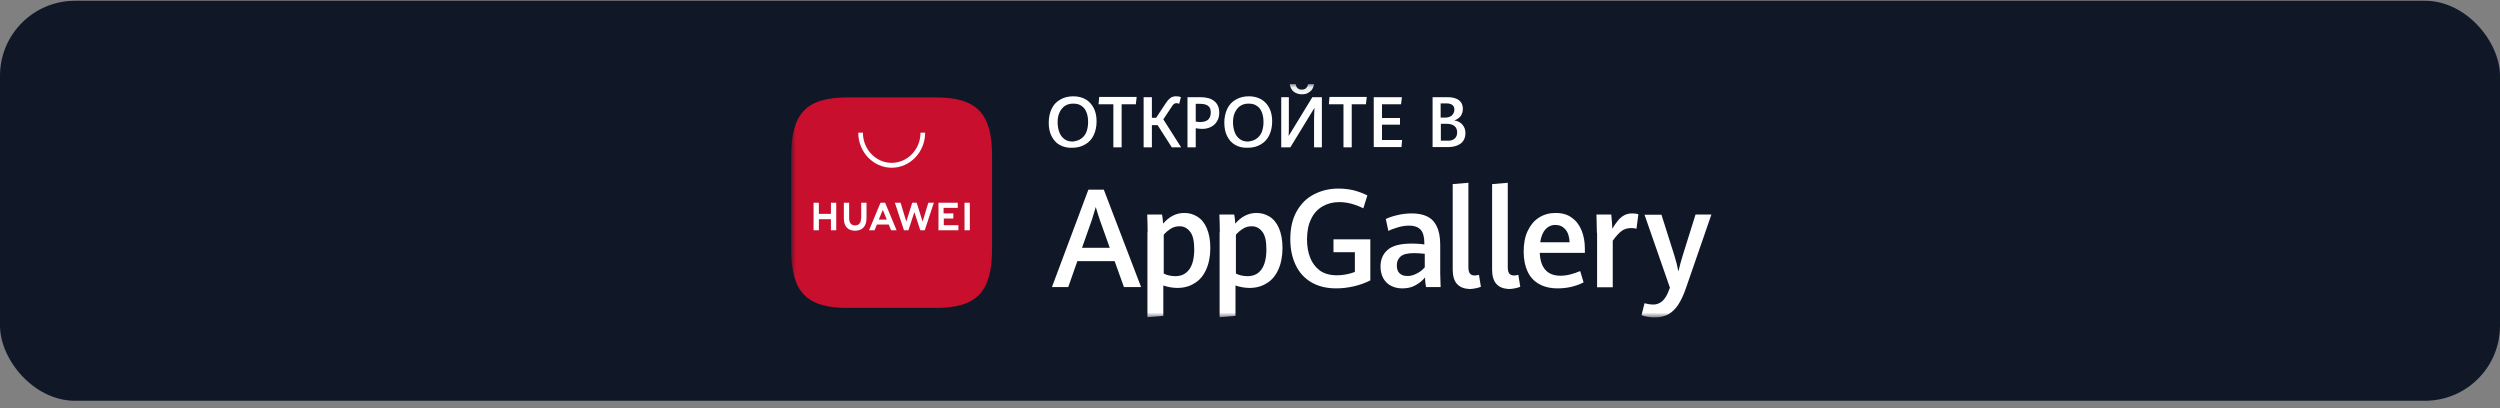 <svg width="300" height="49" viewBox="0 0 300 49" fill="none" xmlns="http://www.w3.org/2000/svg">
<rect x="0" y="0" width="300" height="49" fill="#808080" stroke="none"/>
<rect y="0.092" width="300" height="48" rx="9" fill="#101828"/>
<mask id="mask0_2368_4178" style="mask-type:luminance" maskUnits="userSpaceOnUse" x="94" y="10" width="112" height="29">
<path d="M205.955 10.092H94.936V38.09H205.955V10.092Z" fill="white"/>
</mask>
<g mask="url(#mask0_2368_4178)">
<path d="M174.326 22.094V32.366C174.326 33.856 174.987 34.602 176.309 34.682C176.537 34.682 176.791 34.655 177.045 34.602C177.271 34.562 177.492 34.5 177.706 34.416L177.477 32.978C177.249 33.032 177.096 33.058 176.969 33.058C176.689 33.058 176.512 32.978 176.385 32.818C176.257 32.659 176.207 32.393 176.207 32.021V21.933L174.327 22.093L174.326 22.094ZM155.496 31.836C155.928 32.741 156.563 33.406 157.375 33.886C158.215 34.365 159.179 34.604 160.349 34.604C161.034 34.604 161.721 34.524 162.432 34.364C163.144 34.204 163.804 33.965 164.439 33.646V28.722H160.019V30.266H162.585V32.635C162.246 32.764 161.897 32.862 161.542 32.928C161.162 33.008 160.806 33.034 160.425 33.034C159.612 33.034 158.926 32.848 158.393 32.475C157.87 32.089 157.464 31.553 157.224 30.931C156.97 30.293 156.843 29.548 156.843 28.723C156.843 27.791 156.995 26.966 157.325 26.301C157.613 25.66 158.083 25.129 158.671 24.784C159.256 24.438 159.942 24.251 160.704 24.251C161.619 24.251 162.584 24.491 163.6 24.997L164.083 23.453C163.575 23.187 163.041 23.001 162.457 22.841C161.857 22.701 161.243 22.63 160.628 22.628C159.536 22.628 158.545 22.868 157.681 23.32C156.792 23.772 156.105 24.464 155.597 25.37C155.089 26.274 154.836 27.392 154.836 28.696C154.836 29.894 155.064 30.958 155.496 31.836Z" fill="white"/>
<path fill-rule="evenodd" clip-rule="evenodd" d="M129.283 31.332H133.754L134.873 34.446H136.93L132.458 22.763H130.604L126.234 34.446H128.19L129.283 31.332ZM133.17 29.735H129.842L131.036 26.355L131.493 24.838C131.646 25.398 131.823 25.93 131.976 26.382L133.17 29.735ZM137.672 25.907C137.695 26.617 137.717 27.278 137.717 27.871H137.692V38.064L139.598 37.904V34.258C140.139 34.446 140.704 34.544 141.274 34.551C142.062 34.551 142.748 34.365 143.332 33.992C143.942 33.646 144.399 33.087 144.729 32.369C145.059 31.65 145.238 30.772 145.238 29.761C145.238 28.802 145.085 28.004 144.806 27.365C144.526 26.727 144.145 26.275 143.662 25.981C143.191 25.695 142.656 25.548 142.113 25.556C141.147 25.556 140.309 25.982 139.572 26.833C139.555 26.466 139.512 26.102 139.445 25.742H137.667L137.672 25.907ZM143.307 29.92C143.307 30.985 143.104 31.783 142.722 32.316C142.316 32.874 141.757 33.141 141.045 33.141C140.818 33.141 140.563 33.114 140.309 33.061C140.078 33.017 139.855 32.937 139.648 32.821V28.164C139.907 27.869 140.207 27.618 140.538 27.419C140.842 27.232 141.173 27.152 141.553 27.152C142.087 27.152 142.493 27.392 142.824 27.818C143.154 28.244 143.307 28.935 143.307 29.92ZM146.379 27.871C146.379 27.278 146.357 26.616 146.333 25.907L146.328 25.742H148.106C148.182 26.115 148.208 26.461 148.233 26.833C148.97 25.982 149.809 25.556 150.774 25.556C151.333 25.556 151.841 25.689 152.324 25.981C152.806 26.274 153.188 26.727 153.467 27.365C153.746 28.005 153.899 28.803 153.899 29.761C153.899 30.771 153.721 31.651 153.391 32.369C153.061 33.087 152.603 33.646 151.994 33.992C151.409 34.365 150.723 34.552 149.935 34.552C149.365 34.545 148.8 34.446 148.259 34.258V37.904L146.353 38.064V27.872H146.379V27.871ZM151.384 32.316C151.765 31.783 151.968 30.985 151.968 29.92C151.968 28.935 151.816 28.244 151.486 27.818C151.155 27.392 150.749 27.153 150.215 27.153C149.834 27.153 149.503 27.233 149.2 27.419C148.869 27.618 148.568 27.869 148.309 28.164V32.821C148.488 32.928 148.716 33.008 148.97 33.061C149.224 33.114 149.479 33.141 149.707 33.141C150.419 33.141 151.003 32.874 151.384 32.316ZM171.124 34.446C171.048 34.1 171.023 33.728 170.998 33.302C170.692 33.674 170.337 33.967 169.854 34.233C169.397 34.499 168.864 34.606 168.254 34.606C167.771 34.606 167.339 34.499 166.958 34.313C166.569 34.126 166.241 33.82 166.019 33.435C165.79 33.035 165.663 32.556 165.663 31.998C165.663 31.146 165.942 30.481 166.526 29.975C167.11 29.469 168.076 29.23 169.422 29.23C169.931 29.23 170.438 29.256 170.922 29.336V29.176C170.922 28.405 170.769 27.873 170.464 27.553C170.159 27.233 169.702 27.074 169.117 27.074C168.68 27.074 168.244 27.136 167.822 27.26C167.365 27.394 166.958 27.527 166.602 27.713L166.298 26.276C166.628 26.116 167.086 25.956 167.644 25.823C168.219 25.683 168.807 25.612 169.397 25.61C170.108 25.61 170.718 25.717 171.227 25.956C171.735 26.196 172.115 26.568 172.395 27.127C172.675 27.687 172.826 28.431 172.826 29.363V32.823C172.826 33.096 172.841 33.453 172.858 33.908C172.864 34.075 172.871 34.254 172.877 34.446H171.124ZM170.007 32.823C170.413 32.636 170.719 32.37 170.972 32.077V30.454C170.464 30.401 170.032 30.374 169.702 30.374C168.914 30.374 168.381 30.507 168.076 30.774C167.772 31.04 167.618 31.386 167.618 31.838C167.618 32.264 167.72 32.583 167.949 32.796C168.177 33.009 168.457 33.116 168.838 33.116C169.219 33.142 169.601 33.036 170.006 32.823H170.007Z" fill="white"/>
<path d="M179.052 32.366V22.094L180.932 21.934V32.021C180.932 32.393 180.982 32.659 181.109 32.819C181.236 32.979 181.414 33.059 181.694 33.059C181.82 33.059 181.973 33.032 182.202 32.979L182.431 34.416C182.217 34.5 181.995 34.562 181.77 34.602C181.527 34.653 181.281 34.68 181.033 34.682C179.712 34.602 179.052 33.857 179.052 32.366Z" fill="white"/>
<path fill-rule="evenodd" clip-rule="evenodd" d="M184.772 30.346H190.183V29.814C190.183 29.042 190.056 28.324 189.803 27.684C189.548 27.046 189.167 26.514 188.634 26.141C188.125 25.741 187.465 25.556 186.677 25.556C185.915 25.556 185.254 25.742 184.67 26.115C184.085 26.487 183.654 27.019 183.324 27.711C182.994 28.403 182.841 29.228 182.841 30.186C182.841 31.118 182.994 31.89 183.298 32.556C183.603 33.22 184.061 33.726 184.67 34.072C185.28 34.418 186.016 34.604 186.906 34.604C188.049 34.604 189.091 34.364 190.03 33.886L189.624 32.529C189.243 32.689 188.862 32.821 188.455 32.928C188.065 33.032 187.664 33.085 187.262 33.088C185.686 33.088 184.848 32.156 184.772 30.346ZM188.353 29.069C188.324 28.389 188.147 27.867 187.846 27.525C187.541 27.179 187.16 26.993 186.652 26.993C186.428 26.987 186.206 27.032 186.001 27.123C185.795 27.215 185.61 27.352 185.458 27.525C185.128 27.871 184.925 28.403 184.823 29.069H188.353Z" fill="white"/>
<path d="M191.626 27.926C191.626 27.583 191.613 27.118 191.595 26.521L191.575 25.743H193.353C193.378 25.983 193.404 26.276 193.429 26.622L193.446 26.843C193.465 27.085 193.48 27.282 193.48 27.447C193.709 27.074 193.912 26.755 194.141 26.488C194.344 26.222 194.597 26.009 194.877 25.85C195.157 25.69 195.487 25.61 195.843 25.61C196.148 25.61 196.377 25.637 196.605 25.717L196.377 27.447C196.177 27.391 195.972 27.364 195.766 27.367C195.309 27.367 194.928 27.473 194.597 27.713C194.267 27.953 193.912 28.352 193.53 28.883V34.473H191.651V27.926H191.626ZM196.987 37.823C197.165 37.903 197.394 37.956 197.673 38.01C197.952 38.063 198.257 38.09 198.563 38.09C199.223 38.09 199.756 37.956 200.214 37.717C200.679 37.431 201.078 37.04 201.383 36.572C201.713 36.067 202.042 35.375 202.322 34.55L205.371 25.74H203.465L201.916 30.691C201.713 31.33 201.56 31.941 201.408 32.581C201.284 31.932 201.123 31.292 200.925 30.664L199.375 25.767H197.343L200.391 34.523L200.264 34.843C199.858 35.987 199.223 36.546 198.385 36.546C198.198 36.542 198.011 36.525 197.826 36.493C197.709 36.476 197.594 36.452 197.48 36.42C197.43 36.407 197.386 36.395 197.343 36.386L196.987 37.823ZM157.687 17.677V14.377C157.687 13.994 157.706 13.568 157.73 13.1L157.737 12.94L154.842 17.677H153.747V11.662H154.662V15.095C154.662 15.468 154.662 15.867 154.637 16.32L157.482 11.662H158.625V17.677H157.685H157.687ZM155.451 11.13C155.252 11.031 155.084 10.874 154.968 10.677C154.863 10.498 154.794 10.299 154.765 10.092H155.477C155.553 10.544 155.806 10.757 156.213 10.757C156.619 10.757 156.873 10.544 156.975 10.092H157.687C157.657 10.299 157.588 10.498 157.483 10.677C157.381 10.864 157.204 10.997 157.001 11.13C156.797 11.263 156.518 11.316 156.213 11.316C155.933 11.316 155.654 11.236 155.451 11.13Z" fill="white"/>
<path fill-rule="evenodd" clip-rule="evenodd" d="M127.144 17.384C126.712 17.144 126.407 16.772 126.178 16.32C125.95 15.867 125.848 15.335 125.848 14.723C125.848 14.084 125.975 13.525 126.204 13.046C126.426 12.579 126.781 12.198 127.219 11.956C127.677 11.689 128.185 11.556 128.795 11.556C129.379 11.556 129.862 11.689 130.294 11.928C130.7 12.168 131.03 12.541 131.259 12.993C131.487 13.445 131.589 13.978 131.589 14.563C131.589 15.202 131.462 15.761 131.233 16.24C131.006 16.719 130.65 17.092 130.218 17.331C129.786 17.597 129.252 17.731 128.667 17.731C128.139 17.761 127.613 17.641 127.144 17.384ZM129.735 16.639C130.014 16.453 130.218 16.187 130.369 15.841C130.497 15.495 130.573 15.096 130.573 14.67C130.573 14.244 130.522 13.845 130.395 13.525C130.268 13.179 130.09 12.913 129.811 12.727C129.531 12.514 129.201 12.434 128.77 12.434C128.363 12.434 128.032 12.541 127.753 12.727C127.476 12.938 127.257 13.222 127.118 13.552C126.966 13.898 126.915 14.27 126.915 14.696C126.915 15.122 126.991 15.521 127.118 15.867C127.245 16.213 127.448 16.479 127.727 16.692C128.007 16.905 128.338 16.985 128.743 16.985C129.099 16.932 129.456 16.852 129.735 16.639Z" fill="white"/>
<path d="M133.604 12.514H131.827L131.903 11.636H136.4L136.299 12.514H134.596V17.677H133.604V12.514ZM140.614 17.677H141.733L139.599 14.324L140.64 12.754C140.705 12.639 140.791 12.539 140.894 12.461C140.986 12.403 141.092 12.375 141.199 12.381C141.301 12.381 141.402 12.408 141.503 12.461L141.707 11.662C141.555 11.582 141.351 11.556 141.122 11.556C140.869 11.556 140.64 11.609 140.463 11.742C140.254 11.903 140.074 12.102 139.929 12.328L138.735 14.138H138.227V11.662H137.236V17.677H138.227V15.016H138.912L140.614 17.677Z" fill="white"/>
<path fill-rule="evenodd" clip-rule="evenodd" d="M142.498 11.661H144.047C144.784 11.661 145.343 11.821 145.725 12.14C146.106 12.46 146.309 12.912 146.309 13.497C146.309 13.897 146.233 14.242 146.054 14.535C145.879 14.837 145.623 15.078 145.318 15.227C145.014 15.387 144.658 15.467 144.251 15.467C143.995 15.464 143.74 15.437 143.489 15.387V17.676H142.498V11.661ZM144.988 14.349C145.191 14.136 145.292 13.869 145.292 13.497C145.292 13.125 145.191 12.859 144.963 12.699C144.759 12.539 144.429 12.459 144.023 12.459H143.489V14.589C143.743 14.642 143.92 14.642 144.047 14.642C144.454 14.642 144.785 14.535 144.988 14.349ZM147.249 16.32C147.477 16.772 147.783 17.145 148.214 17.384C148.621 17.624 149.129 17.757 149.739 17.73C150.324 17.73 150.856 17.597 151.288 17.331C151.727 17.088 152.082 16.706 152.304 16.24C152.534 15.76 152.661 15.202 152.661 14.563C152.661 13.978 152.558 13.445 152.331 12.993C152.113 12.547 151.777 12.178 151.365 11.928C150.902 11.674 150.387 11.546 149.865 11.556C149.257 11.556 148.748 11.689 148.291 11.956C147.859 12.195 147.503 12.567 147.275 13.046C147.033 13.567 146.911 14.142 146.919 14.723C146.919 15.335 147.02 15.867 147.249 16.32ZM151.416 15.84C151.264 16.187 151.06 16.453 150.78 16.64C150.501 16.852 150.171 16.932 149.79 16.985C149.384 16.985 149.053 16.905 148.774 16.692C148.497 16.487 148.285 16.2 148.164 15.867C148.029 15.493 147.96 15.097 147.961 14.697C147.961 14.27 148.011 13.897 148.164 13.552C148.316 13.206 148.52 12.94 148.799 12.727C149.103 12.527 149.456 12.425 149.815 12.434C150.247 12.434 150.577 12.514 150.856 12.727C151.136 12.913 151.314 13.179 151.441 13.525C151.568 13.845 151.619 14.244 151.619 14.67C151.619 15.096 151.544 15.495 151.416 15.84Z" fill="white"/>
<path d="M159.464 12.514H161.217V17.677H162.208V12.514H163.91L164.011 11.636H159.54L159.464 12.514ZM164.849 11.661H168.228L168.126 12.513H165.84V14.163H168V14.961H165.84V16.797H168.253L168.177 17.649H164.849V11.661Z" fill="white"/>
<path fill-rule="evenodd" clip-rule="evenodd" d="M175.672 15.227C175.544 14.987 175.392 14.828 175.188 14.695C174.981 14.56 174.746 14.478 174.503 14.455C174.795 14.361 175.059 14.187 175.265 13.95C175.443 13.71 175.544 13.39 175.544 13.045C175.544 12.619 175.392 12.273 175.087 12.034C174.783 11.794 174.325 11.661 173.715 11.661H171.911V17.649H173.791C174.224 17.649 174.604 17.569 174.909 17.436C175.214 17.303 175.468 17.116 175.621 16.851C175.773 16.611 175.849 16.318 175.849 15.972C175.849 15.706 175.799 15.44 175.672 15.227ZM173.512 14.109H172.878V12.406H173.538C173.869 12.406 174.098 12.459 174.275 12.592C174.453 12.725 174.529 12.912 174.529 13.152C174.53 13.323 174.485 13.491 174.4 13.636C174.314 13.782 174.192 13.9 174.046 13.976C173.881 14.063 173.697 14.109 173.512 14.109ZM174.858 15.893C174.858 16.212 174.756 16.451 174.554 16.638C174.35 16.824 174.045 16.904 173.639 16.878H172.902V14.855H173.563C173.995 14.855 174.3 14.935 174.529 15.121C174.756 15.307 174.858 15.548 174.858 15.893Z" fill="white"/>
<path fill-rule="evenodd" clip-rule="evenodd" d="M112.261 11.69H101.72C96.739 11.69 94.936 13.607 94.936 18.796V29.842C94.936 35.058 96.765 36.948 101.719 36.948H112.262C117.242 36.948 119.046 35.032 119.046 29.842V18.796C119.07 13.606 117.241 11.69 112.261 11.69Z" fill="#C8102E"/>
<path d="M99.713 24.332H100.348V27.632H99.713V26.302H98.265V27.632H97.629V24.332H98.265V25.662H99.713V24.332ZM103.32 26.222C103.32 26.754 103.066 27.047 102.608 27.047C102.152 27.047 101.897 26.754 101.897 26.195V24.332H101.262V26.222C101.262 27.153 101.745 27.685 102.609 27.685C103.473 27.685 103.981 27.153 103.981 26.195V24.332H103.345V26.222H103.32ZM110.713 26.594L110.001 24.332H109.468L108.756 26.594L108.071 24.332H107.386L108.477 27.632H109.011L109.723 25.45L110.434 27.632H110.968L112.059 24.332H111.399L110.713 26.594ZM113.229 26.222H114.397V25.609H113.229V24.944H114.93V24.332H112.618V27.632H115.007V27.02H113.254V26.221L113.229 26.222ZM115.744 27.632H116.379V24.332H115.743L115.744 27.632ZM105.226 26.94L104.947 27.632H104.286L105.658 24.332H106.217L107.589 27.632H106.928L106.649 26.94H105.226ZM105.454 26.355H106.42L105.937 25.183L105.455 26.354L105.454 26.355ZM107.004 20.127C104.794 20.127 102.99 18.238 102.99 15.923H103.549C103.549 17.919 105.099 19.542 107.005 19.542C108.909 19.542 110.46 17.919 110.46 15.922H111.018C111.018 18.238 109.214 20.127 107.004 20.127Z" fill="white"/>
</g>
</svg>
